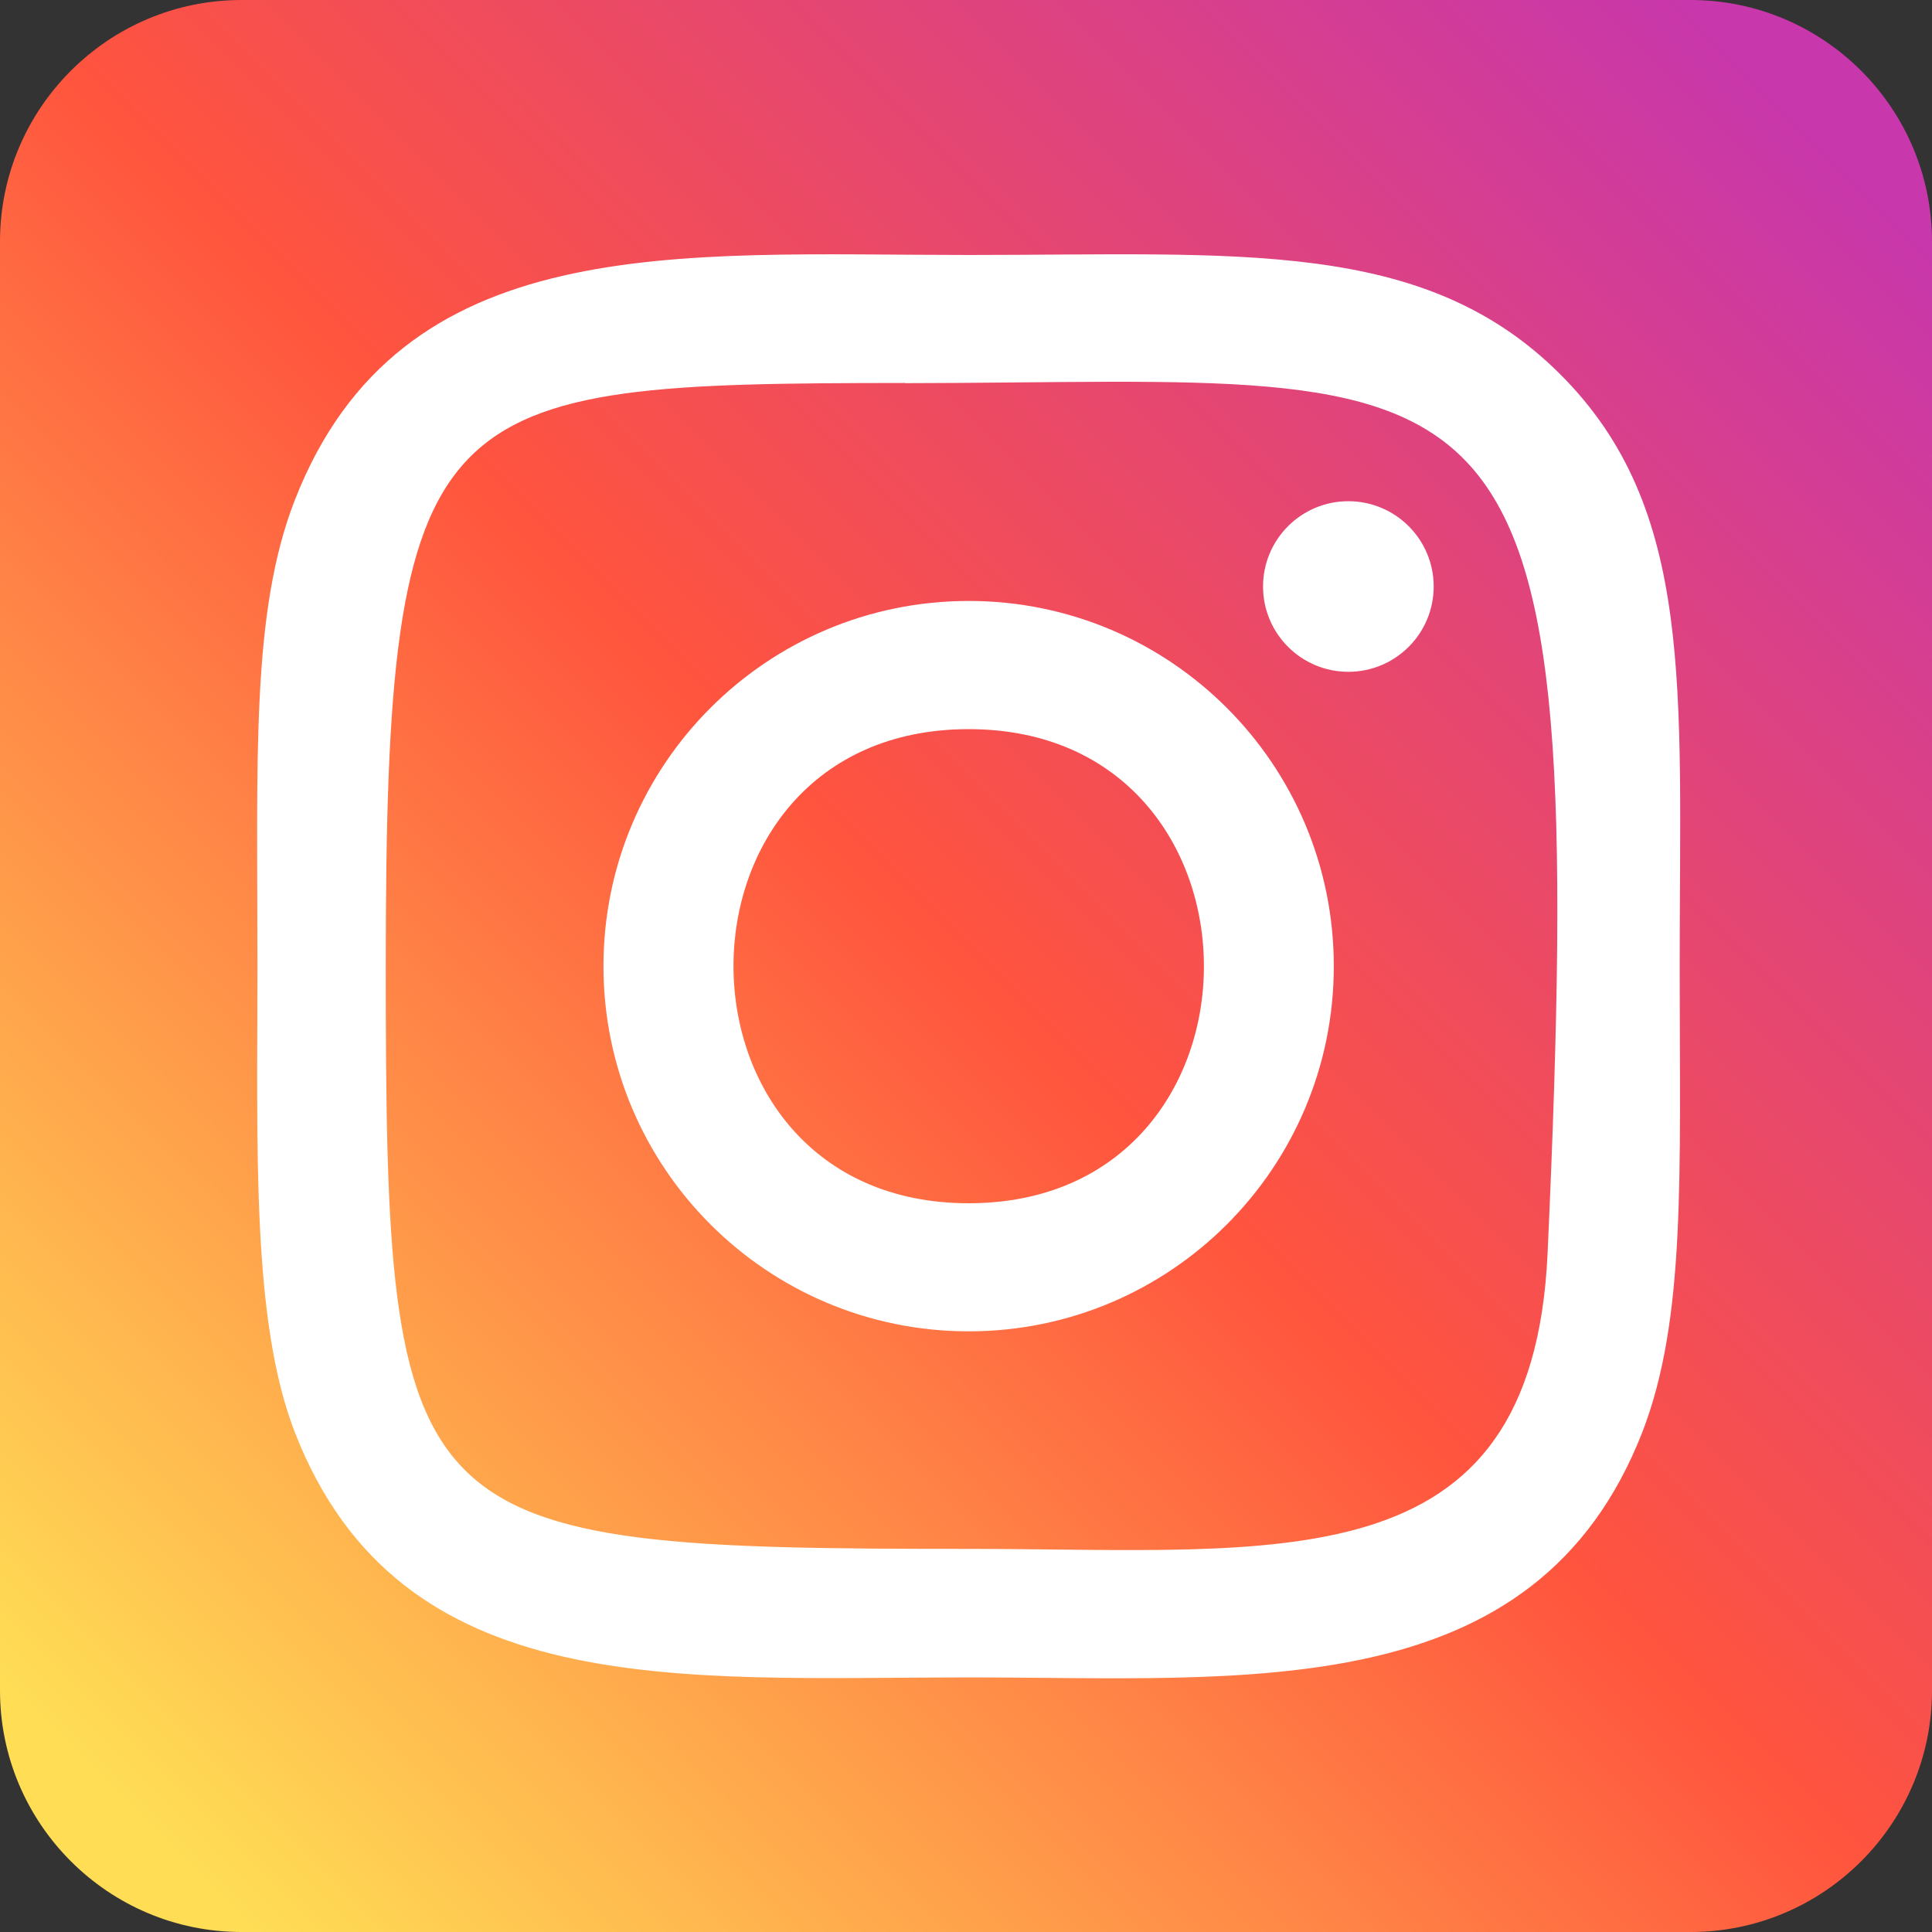 <?xml version="1.0" encoding="utf-8" ?>
<svg xmlns="http://www.w3.org/2000/svg" xmlns:xlink="http://www.w3.org/1999/xlink" width="40" height="40">
	<rect width="100%" height="100%" fill="#333333" stroke="none"/>
	<defs>
		<linearGradient id="gradient_0" gradientUnits="userSpaceOnUse" x1="2.686" y1="37.394" x2="37.443" y2="2.647">
			<stop offset="0" stop-color="#FD5"/>
			<stop offset="0.5" stop-color="#FF543E"/>
			<stop offset="1" stop-color="#C837AB"/>
		</linearGradient>
	</defs>
	<path fill="url(#gradient_0)" d="M35 0L5 0C2.243 0 0 2.243 0 5L0 35C0 37.758 2.243 40 5 40L35 40C37.758 40 40 37.758 40 35L40 5C40 2.243 37.758 0 35 0Z"/>
	<path fill="white" transform="translate(5.323 5.265)" d="M14.733 0.014C8.698 0.014 2.968 -0.522 0.779 5.094C-0.125 7.413 0.007 10.425 0.007 14.739C0.007 18.524 -0.115 22.081 0.779 24.383C2.963 30.002 8.74 29.464 14.729 29.464C20.508 29.464 26.465 30.065 28.681 24.383C29.586 22.04 29.453 19.072 29.453 14.739C29.453 8.987 29.771 5.273 26.981 2.485C24.155 -0.34 20.335 0.014 14.726 0.014L14.733 0.014ZM13.413 2.668C26 2.648 27.602 1.249 26.718 20.684C26.404 27.558 21.169 26.803 14.734 26.803C3.001 26.803 2.664 26.468 2.664 14.732C2.664 2.86 3.595 2.674 13.413 2.664L13.413 2.668ZM22.593 5.112C21.618 5.112 20.827 5.903 20.827 6.878C20.827 7.853 21.618 8.644 22.593 8.644C23.569 8.644 24.36 7.853 24.36 6.878C24.36 5.903 23.569 5.112 22.593 5.112L22.593 5.112ZM14.733 7.177C10.556 7.177 7.171 10.563 7.171 14.739C7.171 18.914 10.556 22.299 14.733 22.299C18.909 22.299 22.292 18.914 22.292 14.739C22.292 10.563 18.909 7.177 14.733 7.177ZM14.733 9.831C21.222 9.831 21.23 19.647 14.733 19.647C8.245 19.647 8.235 9.831 14.733 9.831Z"/>
</svg>
